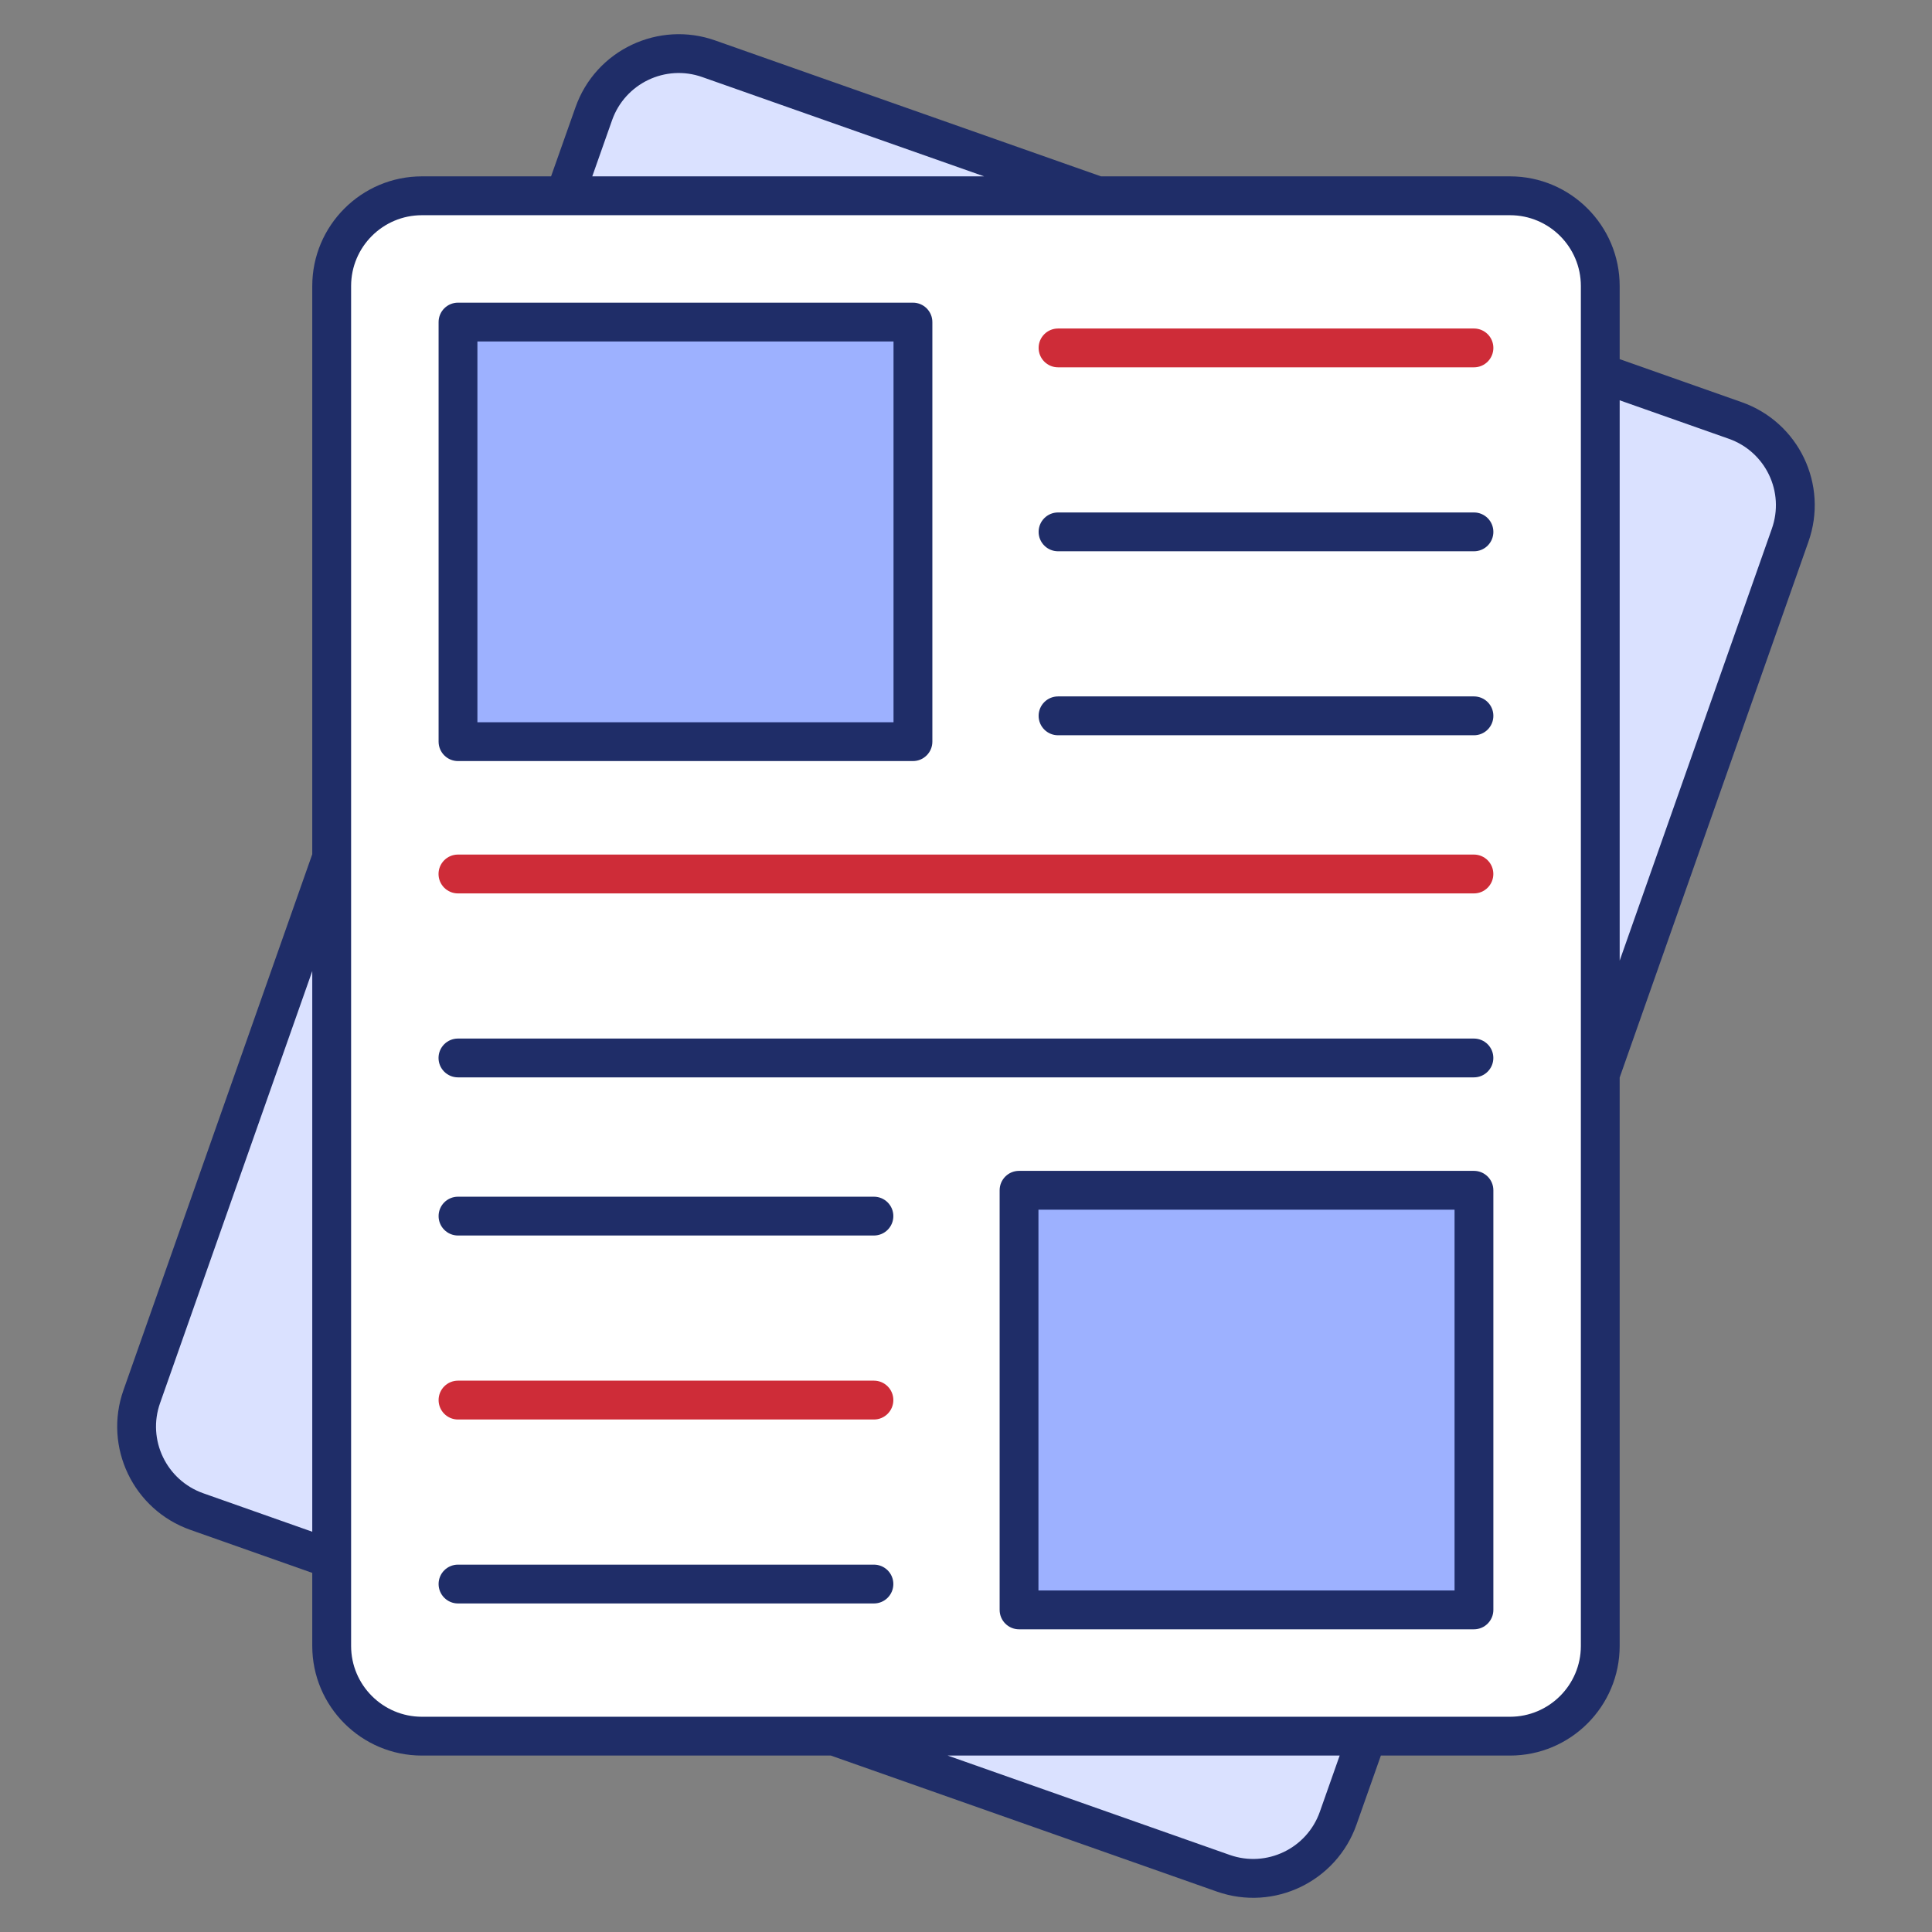 <svg width="56" height="56" viewBox="0 0 56 56" fill="none" xmlns="http://www.w3.org/2000/svg">
  <rect x="0" y="0" width="56" height="56" fill="#808080" stroke="none"/>
  <path d="M51.889 15.519L38.789 52.698C38.309 54.06 36.816 54.775 35.454 54.295L5.706 43.814C4.344 43.334 3.628 41.841 4.108 40.479L17.208 3.3C17.688 1.938 19.181 1.223 20.543 1.703L50.291 12.184C51.654 12.664 52.369 14.157 51.889 15.519Z" fill="#DAE1FF"/>
  <path d="M46.384 8.29V47.709C46.384 49.153 45.213 50.324 43.769 50.324H12.228C10.784 50.324 9.613 49.153 9.613 47.709V8.29C9.613 6.846 10.784 5.675 12.228 5.675H43.769C45.213 5.675 46.384 6.846 46.384 8.29Z" fill="white"/>
  <path d="M13.275 9.336H26.462V21.497H13.275V9.336Z" fill="#9DB1FF"/>
  <path d="M29.537 34.501H42.723V46.663H29.537V34.501Z" fill="#9DB1FF"/>
  <path d="M5.521 44.345L9.051 45.591V47.709C9.051 49.461 10.476 50.886 12.229 50.886H24.082L35.27 54.828C36.938 55.414 38.742 54.528 39.319 52.886L40.025 50.886H43.769C45.522 50.886 46.947 49.461 46.947 47.709V31.233L52.417 15.706C53.006 14.047 52.136 12.237 50.481 11.656L46.947 10.41V8.29C46.947 6.538 45.522 5.112 43.769 5.112H31.914L20.734 1.174C19.101 0.593 17.268 1.437 16.679 3.115L15.973 5.112H12.229C10.477 5.112 9.051 6.538 9.051 8.29V24.76L3.58 40.29C2.993 41.944 3.863 43.762 5.521 44.345ZM38.257 52.513C37.882 53.581 36.712 54.142 35.644 53.766L27.469 50.886H38.831L38.257 52.513ZM50.108 12.717C51.175 13.093 51.738 14.258 51.356 15.331L46.947 27.845V11.603L50.108 12.717ZM17.74 3.488C18.114 2.422 19.286 1.853 20.359 2.235L28.526 5.112H17.167L17.74 3.488ZM10.177 8.29C10.177 7.158 11.097 6.238 12.229 6.238H43.769C44.901 6.238 45.822 7.158 45.822 8.29V47.709C45.822 48.84 44.901 49.761 43.769 49.761H12.229C11.097 49.761 10.177 48.84 10.177 47.709V8.29ZM4.641 40.665L9.051 28.147V44.398L5.894 43.284C4.825 42.907 4.26 41.735 4.641 40.665Z" fill="#1F2D68"/>
  <path d="M30.668 10.647H42.724C43.035 10.647 43.286 10.395 43.286 10.084C43.286 9.774 43.035 9.522 42.724 9.522H30.668C30.357 9.522 30.105 9.774 30.105 10.084C30.105 10.395 30.357 10.647 30.668 10.647Z" fill="#CE2C38"/>
  <path d="M30.668 15.979H42.724C43.035 15.979 43.286 15.728 43.286 15.417C43.286 15.106 43.035 14.854 42.724 14.854H30.668C30.357 14.854 30.105 15.106 30.105 15.417C30.105 15.727 30.357 15.979 30.668 15.979Z" fill="#1F2D68"/>
  <path d="M30.668 21.312H42.724C43.035 21.312 43.286 21.06 43.286 20.749C43.286 20.438 43.035 20.186 42.724 20.186H30.668C30.357 20.186 30.105 20.438 30.105 20.749C30.105 21.06 30.357 21.312 30.668 21.312Z" fill="#1F2D68"/>
  <path d="M25.331 34.687H13.275C12.964 34.687 12.713 34.939 12.713 35.249C12.713 35.56 12.965 35.812 13.275 35.812H25.331C25.642 35.812 25.894 35.56 25.894 35.249C25.894 34.939 25.642 34.687 25.331 34.687Z" fill="#1F2D68"/>
  <path d="M25.331 40.019H13.275C12.964 40.019 12.713 40.271 12.713 40.582C12.713 40.893 12.965 41.145 13.275 41.145H25.331C25.642 41.145 25.894 40.893 25.894 40.582C25.894 40.271 25.642 40.019 25.331 40.019Z" fill="#CE2C38"/>
  <path d="M25.331 45.352H13.275C12.964 45.352 12.713 45.603 12.713 45.914C12.713 46.225 12.965 46.477 13.275 46.477H25.331C25.642 46.477 25.894 46.225 25.894 45.914C25.894 45.603 25.642 45.352 25.331 45.352Z" fill="#1F2D68"/>
  <path d="M13.274 25.896H42.722C43.033 25.896 43.285 25.644 43.285 25.333C43.285 25.022 43.033 24.77 42.722 24.77H13.274C12.963 24.77 12.711 25.022 12.711 25.333C12.711 25.644 12.963 25.896 13.274 25.896Z" fill="#CE2C38"/>
  <path d="M13.274 31.228H42.722C43.033 31.228 43.285 30.976 43.285 30.665C43.285 30.355 43.033 30.103 42.722 30.103H13.274C12.963 30.103 12.711 30.355 12.711 30.665C12.711 30.976 12.963 31.228 13.274 31.228Z" fill="#1F2D68"/>
  <path d="M42.723 33.938H29.537C29.226 33.938 28.975 34.19 28.975 34.501V46.663C28.975 46.974 29.226 47.226 29.537 47.226H42.723C43.034 47.226 43.286 46.974 43.286 46.663V34.501C43.286 34.19 43.034 33.938 42.723 33.938ZM42.161 46.1H30.1V35.064H42.161V46.1Z" fill="#1F2D68"/>
  <path d="M13.275 22.06H26.462C26.773 22.06 27.025 21.808 27.025 21.497V9.336C27.025 9.025 26.773 8.773 26.462 8.773H13.275C12.964 8.773 12.713 9.025 12.713 9.336V21.497C12.713 21.808 12.965 22.06 13.275 22.06ZM13.838 9.898H25.899V20.935H13.838V9.898Z" fill="#1F2D68"/>
</svg>